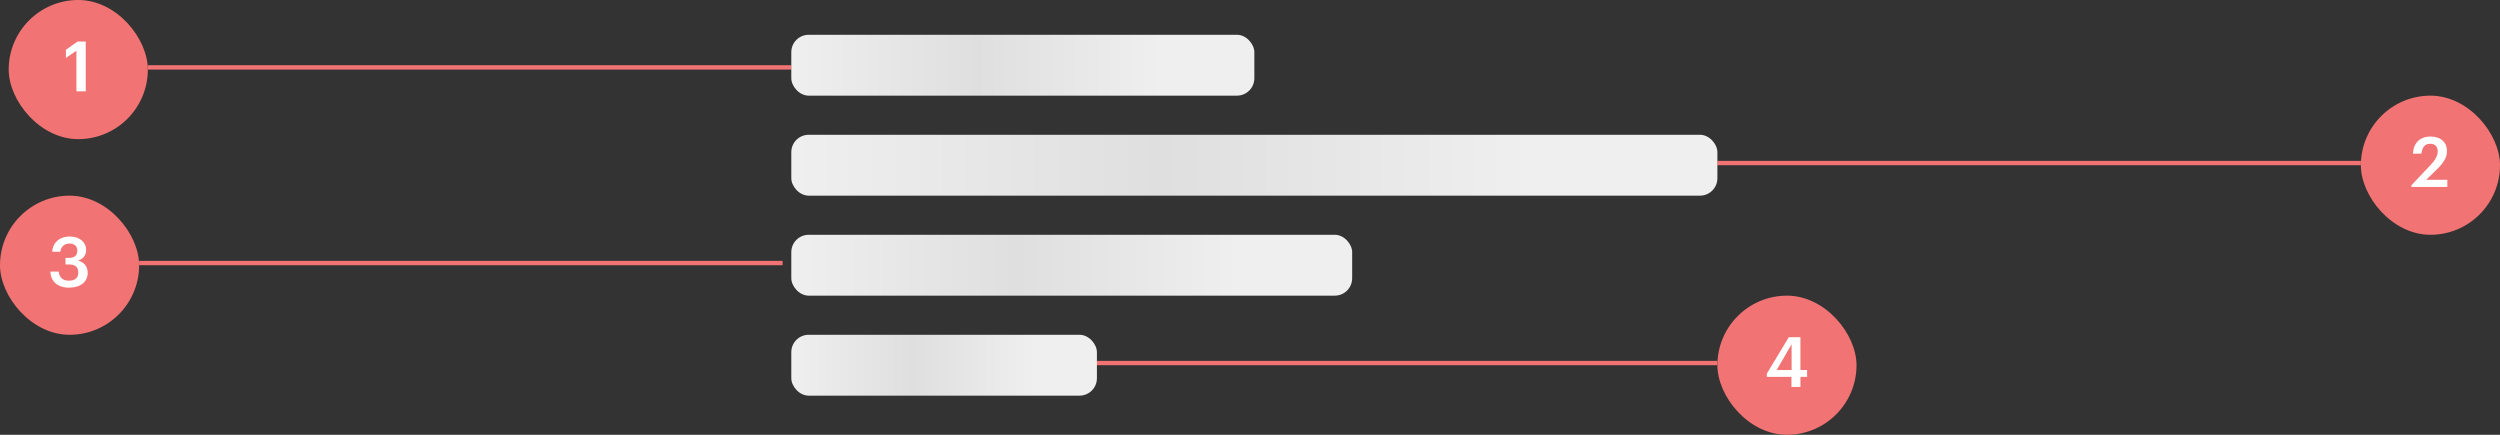 <svg xmlns="http://www.w3.org/2000/svg" fill="none" viewBox="0 0 575 100" height="100" width="575">
<rect x="0" y="0" width="575" height="100" fill="#333333" stroke="none"/>
<rect fill="#F27373" rx="16" height="32" width="32" x="2"></rect>
<path fill="white" d="M17.576 21H19.72V9.56H17.816L15.16 11.448V13.32L17.576 11.672V21Z"></path>
<line stroke="#F27373" y2="15.5" x2="182" y1="15.5" x1="34"></line>
<line stroke="#F27373" y2="37.5" x2="543" y1="37.5" x1="395"></line>
<rect fill="#F27373" rx="16" height="32" width="32" y="22" x="543"></rect>
<path fill="white" d="M554.615 43H562.887V41.352H558.023L560.567 38.872C561.927 37.56 562.807 36.264 562.807 34.776C562.807 32.76 561.399 31.4 559.031 31.4C556.615 31.4 555.111 32.84 554.967 35.336H556.919C557.111 33.72 557.831 33.064 558.967 33.064C560.071 33.064 560.679 33.736 560.679 34.808C560.679 35.896 560.023 36.904 558.935 38.056L554.615 42.616V43Z"></path>
<rect fill="#F27373" rx="16" height="32" width="32" y="45"></rect>
<path fill="white" d="M15.88 66.16C18.504 66.16 20.168 64.848 20.168 62.736C20.168 61.216 19.288 60.272 17.96 59.968C19.064 59.552 19.816 58.768 19.816 57.472C19.816 55.776 18.424 54.4 16.04 54.4C13.592 54.4 12.104 55.92 11.992 57.904H13.88C14.008 56.752 14.792 56.016 16.008 56.016C17.192 56.016 17.784 56.704 17.784 57.632C17.784 58.704 17.192 59.312 15.88 59.312H15.064V60.832H15.944C17.336 60.832 18.008 61.456 18.008 62.704C18.008 63.84 17.32 64.56 15.832 64.56C14.296 64.56 13.624 63.664 13.512 62.464H11.576C11.672 64.656 13.16 66.16 15.88 66.16Z"></path>
<line stroke="#F27373" y2="60.5" x2="180" y1="60.5" x1="32"></line>
<line stroke="#F27373" y2="83.5" x2="395" y1="83.5" x1="247"></line>
<rect fill="#F27373" rx="16" height="32" width="32" y="68" x="395"></rect>
<path fill="white" d="M412.035 89H414.099V86.68H415.635V85.096H414.099V77.56H411.427L406.371 85.928V86.68H412.035V89ZM408.643 85.096L412.067 79.176V85.096H408.643Z"></path>
<rect fill="url(#paint0_linear_384_42643)" rx="4" height="14" width="106.5" y="8" x="182"></rect>
<rect fill="url(#paint1_linear_384_42643)" rx="4" height="14" width="213" y="31" x="182"></rect>
<rect fill="url(#paint2_linear_384_42643)" rx="4" height="14" width="129" y="54" x="182"></rect>
<rect fill="url(#paint3_linear_384_42643)" rx="4" height="14" width="70.29" y="77" x="182"></rect>
<defs>
<linearGradient gradientUnits="userSpaceOnUse" y2="15" x2="288.5" y1="15" x1="182" id="paint0_linear_384_42643">
<stop stop-color="#EFEFEF"></stop>
<stop stop-color="#DFDFDF" offset="0.4"></stop>
<stop stop-color="#EFEFEF" offset="0.8"></stop>
<stop stop-color="#EFEFEF" offset="0.97"></stop>
</linearGradient>
<linearGradient gradientUnits="userSpaceOnUse" y2="38" x2="395" y1="38" x1="182" id="paint1_linear_384_42643">
<stop stop-color="#EFEFEF"></stop>
<stop stop-color="#DFDFDF" offset="0.4"></stop>
<stop stop-color="#EFEFEF" offset="0.8"></stop>
<stop stop-color="#EFEFEF" offset="0.97"></stop>
</linearGradient>
<linearGradient gradientUnits="userSpaceOnUse" y2="61" x2="311" y1="61" x1="182" id="paint2_linear_384_42643">
<stop stop-color="#EFEFEF"></stop>
<stop stop-color="#DFDFDF" offset="0.4"></stop>
<stop stop-color="#EFEFEF" offset="0.8"></stop>
<stop stop-color="#EFEFEF" offset="0.97"></stop>
</linearGradient>
<linearGradient gradientUnits="userSpaceOnUse" y2="84" x2="252.29" y1="84" x1="182" id="paint3_linear_384_42643">
<stop stop-color="#EFEFEF"></stop>
<stop stop-color="#DFDFDF" offset="0.4"></stop>
<stop stop-color="#EFEFEF" offset="0.8"></stop>
<stop stop-color="#EFEFEF" offset="0.97"></stop>
</linearGradient>
</defs>
</svg>

